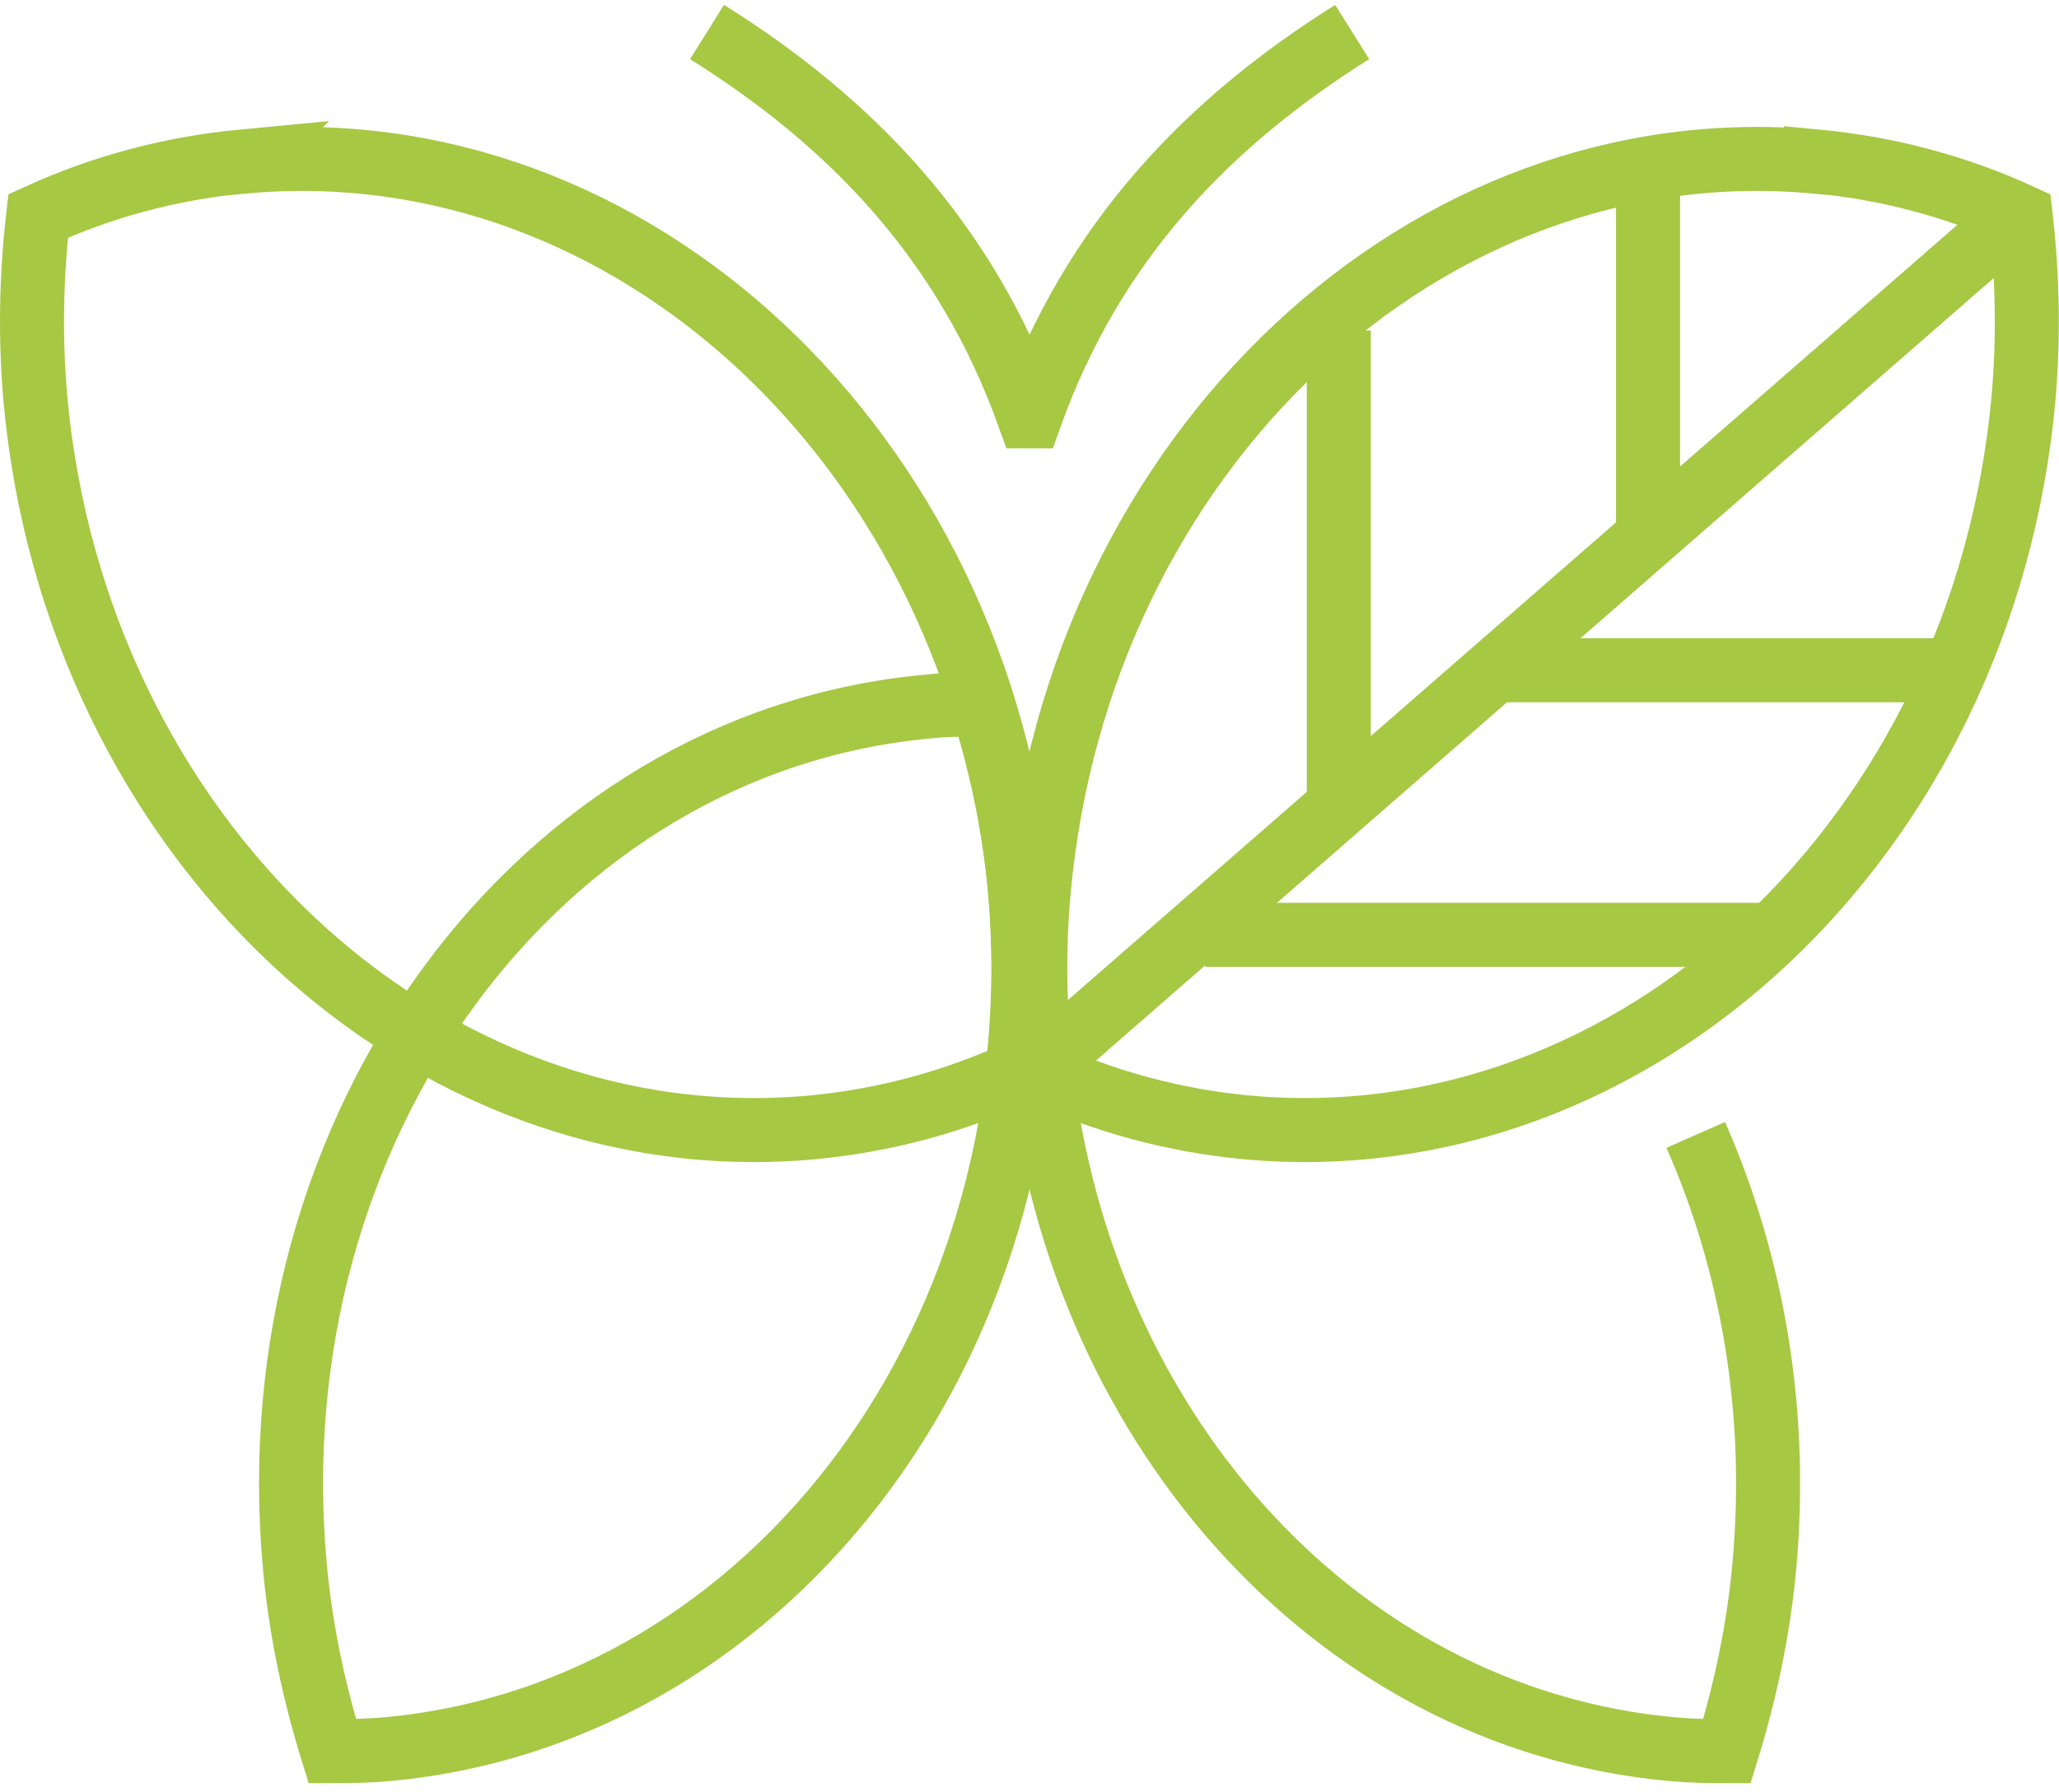 <svg xmlns="http://www.w3.org/2000/svg" width="193" height="168" viewBox="0 0 193 168" fill="none"><path d="M66.271 3C79.749 11.428 90.558 22.59 96.445 39.028H96.573C102.46 22.59 113.268 11.46 126.747 3" stroke="#A6C843" stroke-width="6"></path><path d="M22.779 15.127C15.992 15.77 9.558 17.507 3.575 20.242C2.932 25.839 2.803 31.533 3.318 37.419C7.081 78.498 39.7 109.057 76.178 105.68C82.965 105.036 89.399 103.267 95.35 100.565C95.993 95 96.122 89.274 95.607 83.419C91.844 42.309 59.258 11.749 22.747 15.159L22.779 15.127Z" stroke="#A6C843" stroke-width="6"></path><path d="M170.235 15.127C177.023 15.77 183.456 17.507 189.408 20.242C190.051 25.839 190.18 31.533 189.665 37.419C185.901 78.498 153.283 109.057 116.805 105.68C110.017 105.036 103.584 103.267 97.632 100.565C96.989 95 96.828 89.274 97.375 83.419C101.139 42.309 133.725 11.749 170.235 15.159V15.127Z" stroke="#A6C843" stroke-width="6"></path><path d="M97.44 100.051L187.478 21.561" stroke="#A6C843" stroke-width="6"></path><path d="M154.475 49.611V15.835" stroke="#A6C843" stroke-width="6"></path><path d="M125.493 75.313V30.986" stroke="#A6C843" stroke-width="6"></path><path d="M183.264 62.833H139.934" stroke="#A6C843" stroke-width="6"></path><path d="M165.7 87.634H112.977" stroke="#A6C843" stroke-width="6"></path><path d="M27.635 146.791C28.182 152.838 29.437 158.629 31.142 164.161C32.879 164.161 34.616 164.129 36.353 163.968C72.831 160.559 99.338 124.498 95.606 83.42C95.059 77.372 93.805 71.582 92.068 66.049C90.363 66.049 88.626 66.049 86.889 66.242C50.41 69.62 23.872 105.68 27.635 146.791Z" stroke="#A6C843" stroke-width="6"></path><path d="M158.947 106.388C164.254 118.418 166.699 132.315 165.38 146.79C164.833 152.838 163.579 158.628 161.874 164.161C160.137 164.161 158.4 164.129 156.663 163.968C124.752 161.009 100.465 132.99 97.377 98.539" stroke="#A6C843" stroke-width="6"></path></svg>